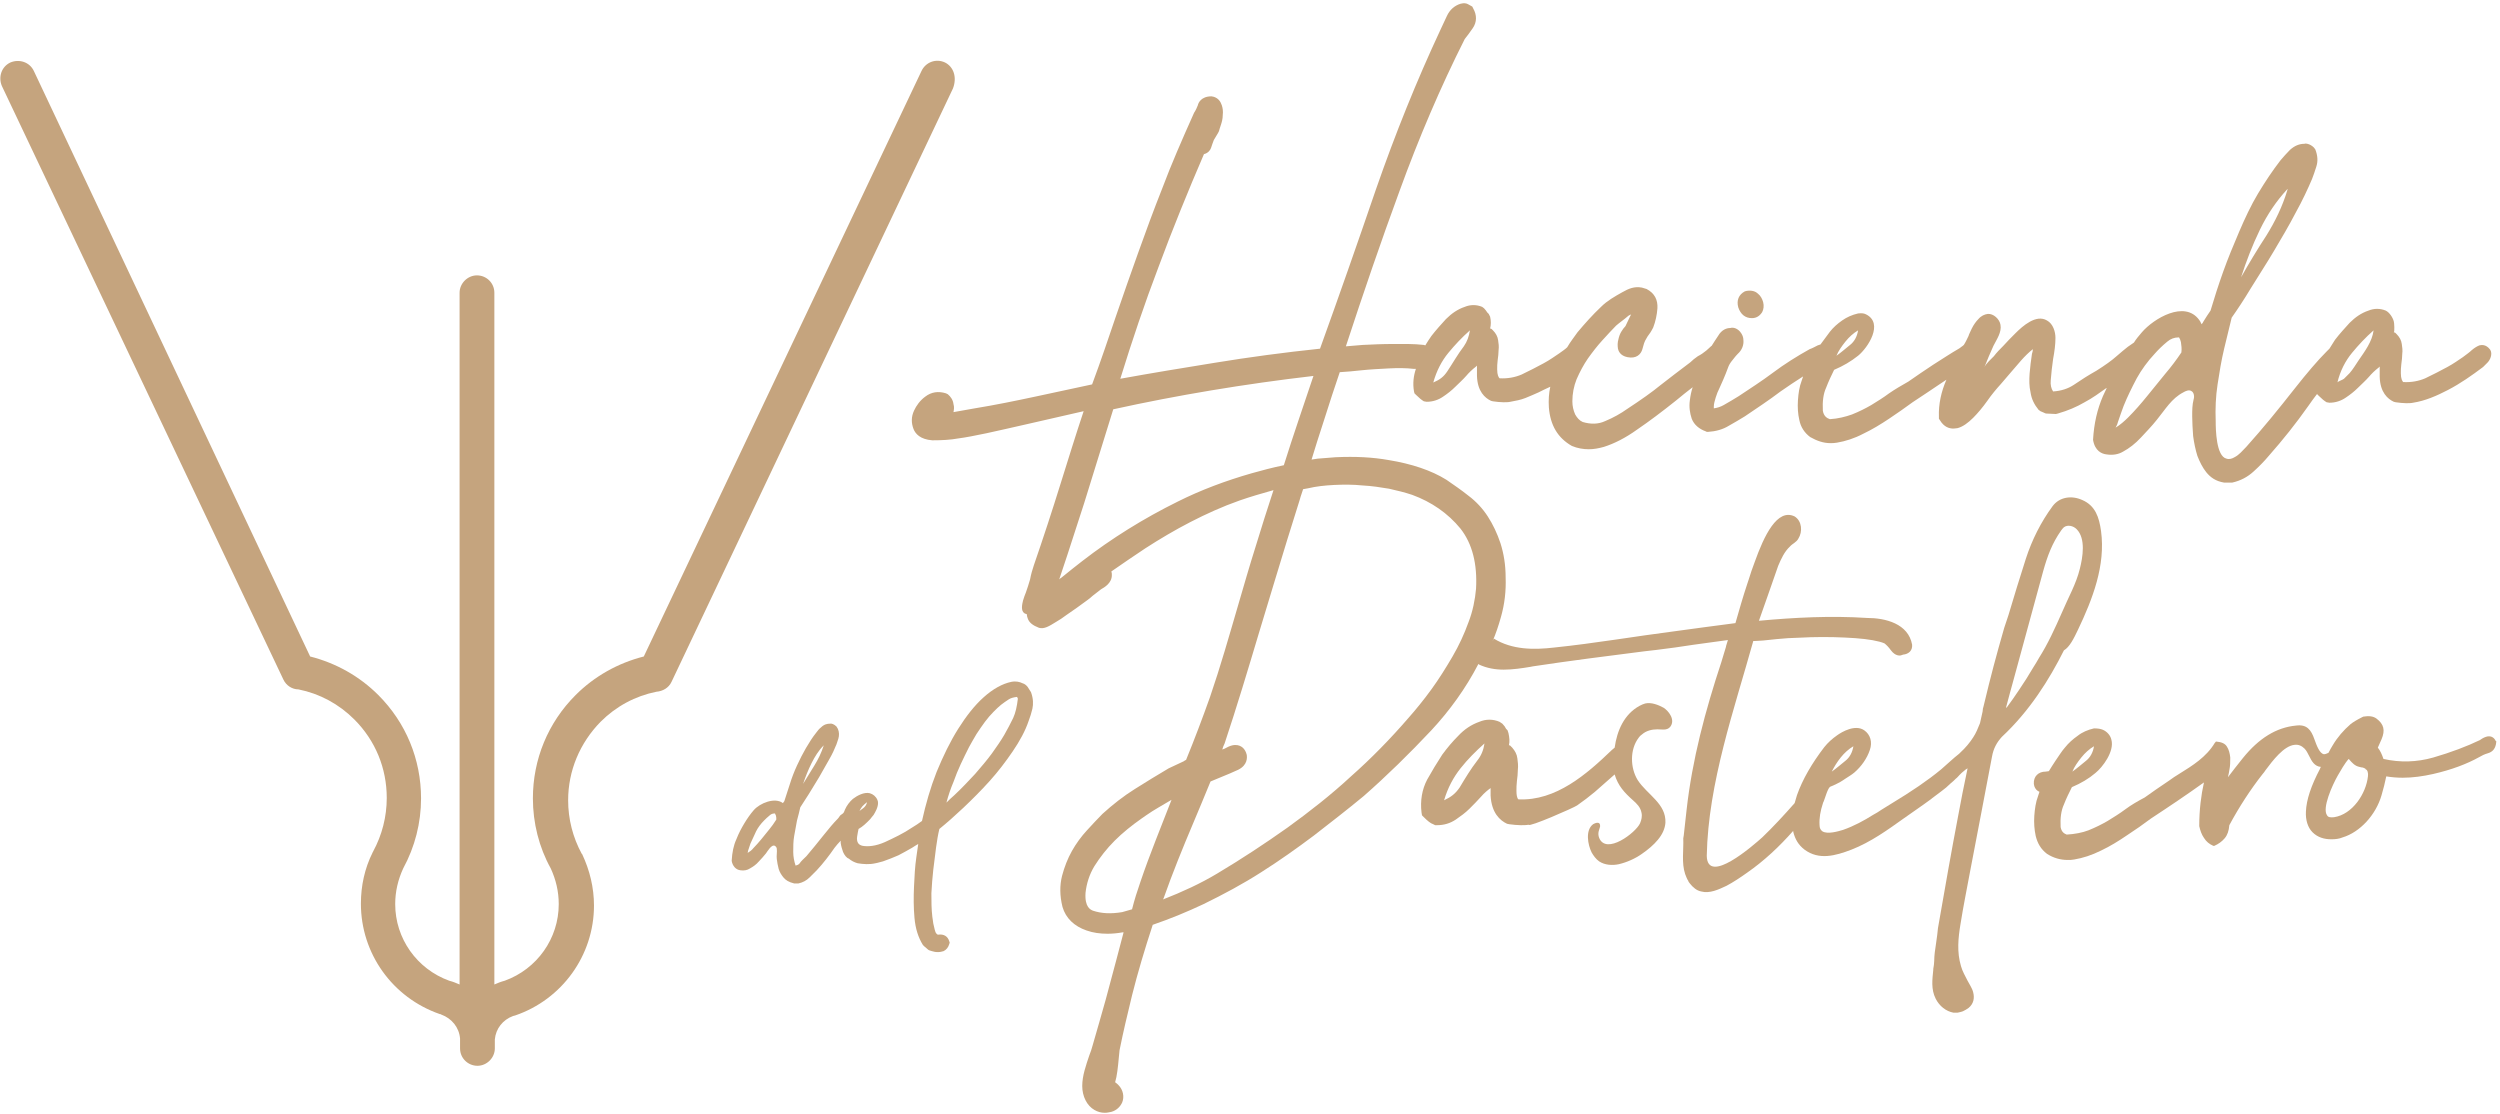 <?xml version="1.0" encoding="UTF-8"?> <svg xmlns="http://www.w3.org/2000/svg" width="532" height="237" viewBox="0 0 532 237" fill="none"><path d="M201.1 13.3C199.2 12.4 197 13.2 196.1 15.1L137 139.7C131.5 141.1 126.5 143.9 122.5 147.9C116.6 153.8 113.4 161.6 113.4 169.9C113.4 175.1 114.7 180.3 117.2 184.8C118.3 187.2 118.9 189.7 118.9 192.4C118.9 199.7 114.3 206.2 107.4 208.7C106.6 208.9 105.9 209.2 105.2 209.5V62.3C105.2 60.2 103.5 58.6 101.5 58.6C99.5 58.6 97.8 60.3 97.8 62.3V209.5C97.1 209.2 96.4 208.9 95.6 208.7C88.7 206.2 84.1 199.7 84.1 192.4C84.1 189.7 84.7 187.2 85.8 184.8C88.3 180.2 89.6 175.1 89.6 169.9C89.6 161.6 86.4 153.8 80.5 147.9C76.5 143.9 71.5 141.1 66 139.7L7.2 15.1C6.3 13.2 4.1 12.5 2.2 13.3C0.3 14.2 -0.4 16.4 0.4 18.3L60.3 144.6C60.9 145.9 62.2 146.7 63.5 146.7C68 147.6 72.1 149.8 75.4 153.1C79.9 157.6 82.3 163.5 82.3 169.8C82.3 173.8 81.3 177.7 79.4 181.2C79.4 181.3 79.3 181.3 79.3 181.4C77.6 184.8 76.8 188.5 76.8 192.3C76.8 202.9 83.5 212.3 93.6 215.8C93.7 215.8 93.8 215.8 93.9 215.9C96.1 216.7 97.7 218.6 97.9 221C97.9 221.2 97.9 221.4 97.9 221.6C97.9 221.8 97.9 222 97.9 222.3C97.9 222.4 97.9 222.4 97.9 222.5V223.1C97.9 225.2 99.6 226.8 101.6 226.8C103.6 226.8 105.3 225.1 105.3 223.1V222.4C105.3 222.2 105.3 222 105.3 221.8C105.3 221.6 105.3 221.5 105.3 221.3V221.2C105.5 218.9 107 217 109.2 216.2C109.3 216.2 109.5 216.1 109.6 216.1C119.6 212.7 126.4 203.3 126.4 192.7C126.4 188.9 125.5 185.2 123.9 181.8C123.9 181.7 123.8 181.7 123.8 181.7C121.9 178.2 120.9 174.3 120.9 170.3C120.9 164 123.4 158.1 127.8 153.6C131.1 150.3 135.2 148.1 139.7 147.2C141 147.1 142.3 146.4 142.9 145.1L202.8 18.8C203.7 16.4 202.9 14.2 201.1 13.3Z" fill="#c5a47e"></path><path d="M218.7 146.2C218.4 145.8 218 145.5 217.6 145.4C217 145.1 216.2 144.9 215.2 145.1C213.3 145.5 211.3 146.6 209.3 148.4C207.4 150.1 205.6 152.4 203.9 155.1C202.2 157.8 200.7 160.9 199.3 164.3C198 167.6 197 171.1 196.2 174.7C195.5 175.2 194.8 175.7 194.1 176.1C193.2 176.7 192.2 177.3 191.2 177.8C190.2 178.3 189.2 178.8 188.3 179.2C187.4 179.6 186.4 179.9 185.6 180C184.9 180.1 184.2 180.1 183.6 180C183.1 179.9 182.8 179.7 182.6 179.4C182.4 179.1 182.3 178.6 182.4 178C182.5 177.4 182.6 176.8 182.7 176.4C183.6 175.9 184.3 175.2 185 174.5C185.1 174.4 185.3 174.2 185.5 173.9C185.8 173.6 186 173.3 186.2 172.9C186.6 172.2 187.1 171 186.7 170.2C186.4 169.5 185.8 169 185.1 168.8C183.9 168.5 182.4 169.3 181.5 170C180.8 170.6 180.2 171.4 179.8 172.3C179.6 172.8 179.6 173 179.1 173.3C178.7 173.5 178.6 173.9 178.3 174.2C177.4 175.1 176.4 176.3 175.2 177.8C174 179.3 172.8 180.8 171.6 182.2C171.1 182.7 170.5 183.2 170.1 183.8C169.9 184 169.7 184.1 169.3 184.2C169 183.3 168.8 182.3 168.8 181.3C168.8 180.2 168.8 179 169 177.9C169.2 176.7 169.4 175.6 169.6 174.6C169.9 173.6 170.1 172.6 170.3 171.8C170.8 171 171.4 170.1 172.1 169C172.8 167.8 173.6 166.6 174.3 165.4C175 164.2 175.7 162.9 176.4 161.7C177.1 160.5 177.6 159.4 178 158.4C178.1 158 178.3 157.6 178.4 157.2C178.6 156.5 178.6 155.8 178.3 155.1L178 154.6C177.5 154.1 176.9 153.9 176.6 154C176.1 154 175.4 154.1 174.7 154.8C174.3 155.1 174 155.5 173.7 155.9C172.9 156.9 172.2 158 171.5 159.2C170.8 160.4 170.2 161.6 169.6 162.9C169 164.2 168.5 165.5 168.1 166.8C167.7 168 167.3 169.2 166.9 170.5C166.8 170.6 166.7 170.8 166.6 170.9C164.9 169.6 161.7 170.9 160.4 172.4C159.7 173.2 159 174.2 158.4 175.2C157.8 176.2 157.2 177.3 156.7 178.6C156.1 179.9 155.8 181.4 155.7 183.2C155.9 184.3 156.6 185.1 157.6 185.2C158.3 185.3 159 185.2 159.6 184.8C160.3 184.4 160.9 184 161.5 183.3C162 182.8 162.5 182.2 163 181.6C163.3 181.2 164.2 179.6 164.9 180C165.1 180.1 165.3 180.4 165.3 180.6C165.4 181.3 165.2 182.1 165.3 182.8C165.4 183.5 165.5 184.2 165.7 184.9C165.9 185.6 166.3 186.2 166.7 186.7C167.2 187.3 167.8 187.7 169 188H169.9C170.8 187.8 171.6 187.4 172.3 186.7C172.8 186.2 173.3 185.7 173.8 185.2C175.2 183.7 176.5 182 177.6 180.4C178 179.9 178.4 179.4 178.9 178.9C178.9 179.1 178.9 179.2 178.9 179.4C179 180.1 179.2 180.7 179.4 181.3C179.7 182 180.2 182.6 180.6 182.7C181.2 183.2 181.8 183.5 182.5 183.7C183.7 183.9 185 184 186.3 183.7C186.9 183.6 187.4 183.4 187.9 183.3C189 182.9 190.1 182.5 191.2 182C192.2 181.5 193.2 180.9 194.1 180.4C194.6 180.1 195 179.8 195.4 179.6C195.3 180.5 195.1 181.5 195 182.4C194.7 184.4 194.6 186.5 194.5 188.7C194.4 190.9 194.4 193.1 194.6 195.3C194.8 197.6 195.4 199.5 196.4 201.1L196.7 201.4C196.8 201.5 197 201.6 197.4 202C197.6 202.2 197.9 202.3 198.3 202.4C198.7 202.5 199 202.6 199.4 202.6C199.5 202.6 199.6 202.6 199.7 202.6C200.1 202.6 200.4 202.5 200.8 202.4C201.4 202.1 201.8 201.6 202 200.9L202.1 200.6L202 200.3C201.7 199.3 200.9 198.7 199.6 198.9C199.5 198.9 199.4 198.8 199.3 198.7C199.1 198.5 199 198.2 198.9 197.8C198.8 197.4 198.7 196.9 198.6 196.5C198.5 196 198.5 195.5 198.4 195.1C198.2 193.4 198.2 191.8 198.2 190.1C198.3 188.4 198.4 186.8 198.6 185.1C198.8 183.5 199 181.9 199.2 180.3C199.4 178.9 199.6 177.6 199.9 176.4C201.5 175.1 203.2 173.6 205 171.9C206.9 170.1 208.8 168.2 210.6 166.2C212.4 164.2 214 162.1 215.5 159.9C217 157.7 218.2 155.5 218.9 153.4C219.2 152.6 219.5 151.7 219.7 150.8C219.9 149.8 219.9 148.7 219.4 147.3C219.1 146.8 218.9 146.5 218.7 146.2ZM183.5 171.6C183.8 171.3 184.1 171 184.5 170.7C184.4 171.2 184.2 171.5 183.9 171.8C183.6 172.1 183.2 172.3 182.9 172.6C183 172.3 183.2 172 183.5 171.6ZM172.7 162.4C173.4 161 174.2 159.7 175.3 158.6C174.8 160.2 174.1 161.6 173.3 162.9C172.5 164.2 171.7 165.5 170.9 166.8C171.4 165.3 172 163.8 172.7 162.4ZM163.7 176.5L162 178.6C161.4 179.3 160.9 179.9 160.3 180.5C160 180.9 159.6 181.2 159.1 181.5C159.1 181.3 159.2 181.2 159.2 181C159.4 180.5 159.5 180 159.7 179.5C160.1 178.6 160.5 177.8 160.9 176.9C161.3 176.1 161.9 175.3 162.6 174.6C162.9 174.3 163.3 173.9 163.8 173.5C164.1 173.2 164.5 173.1 164.9 173.1C165 173.2 165 173.4 165.1 173.5C165.2 173.8 165.2 174.1 165.2 174.4C164.7 175.2 164.2 175.9 163.7 176.5ZM215.6 152.8C215 154 214.4 155.2 213.7 156.4C213 157.6 212.1 158.9 211.1 160.3C210 161.8 208.8 163.2 207.5 164.7C206.1 166.2 204.7 167.7 203.1 169.2C202.5 169.7 201.9 170.3 201.4 170.8C201.8 169.3 202.3 167.8 202.9 166.4C203.8 163.8 205 161.4 206.2 159C206.7 158.1 207.2 157.2 207.8 156.2C208.4 155.3 209 154.4 209.6 153.6C210.2 152.8 210.8 152.1 211.4 151.5C212 150.9 212.5 150.4 213 150C213.5 149.6 214.1 149.2 214.7 148.8C215.2 148.5 215.7 148.4 216.4 148.3C216.5 148.4 216.6 148.6 216.6 148.7C216.4 150.4 216.1 151.7 215.6 152.8Z" fill="#c5a47e"></path><path d="M372.8 67.7C373.8 67.7 374.5 67.2 375 66.4C375.3 65.8 375.4 65.1 375.2 64.3C375 63.6 374.7 63 374.1 62.5C373.7 62.1 372.9 61.7 371.7 61.9L371.3 62C370 62.7 369.5 63.9 369.9 65.4C370.4 66.9 371.4 67.7 372.8 67.7Z" fill="#c5a47e"></path><path d="M354 150.6C352.9 150 351.4 149.4 350.1 149.7C349.7 149.8 349.3 150 348.9 150.2C345.6 152 344.1 155.5 343.6 159.1C343.4 159.3 343.2 159.4 343 159.6C337.7 164.7 331.1 170.5 323.1 170.1C322.8 169.8 322.7 169.1 322.7 168.3C322.7 167.7 322.7 167 322.8 166.2C322.9 165.4 323 164.6 323 163.8C323.1 163 323 162.1 322.9 161.4C322.8 160.5 322.4 159.8 321.8 159.1C321.7 159 321.7 159 321.6 158.9L321.3 158.6H321.1C321.3 157.8 321.2 156.9 321 156L320.8 155.4L320.5 155.1C320.3 154.7 320.1 154.4 319.7 154L319.1 153.6C317.7 153 316.2 153 314.8 153.6C313.1 154.2 311.6 155.2 310.3 156.6C309.1 157.8 308 159.1 306.9 160.6C305.8 162.3 304.7 164.1 303.7 165.9C302.6 168 302.2 170.4 302.5 172.9L302.6 173.5L303 173.9C303.8 174.7 304.4 175.2 305 175.4L305.4 175.6H305.8C307.3 175.6 308.6 175.2 309.8 174.4C310.8 173.7 311.8 173 312.7 172.1C313.6 171.2 314.4 170.4 315.2 169.5C315.8 168.8 316.5 168.2 317.2 167.7C317.2 168.2 317.2 168.8 317.2 169.3C317.4 173 319.2 174.6 320.7 175.3L321.2 175.4C322 175.5 322.9 175.6 323.6 175.6C324.2 175.6 324.8 175.6 325.3 175.5C325.3 176.1 334.9 171.9 335.6 171.4C336.9 170.5 338.2 169.5 339.4 168.5C340.8 167.3 342.2 166 343.6 164.8C344.3 167.2 345.7 168.7 347.5 170.3C348.3 171 349.1 171.8 349.3 172.9C349.5 173.7 349.3 174.5 349 175.2C348.1 177.2 341.8 182 340.3 178.3C340.1 177.8 340.1 177.3 340.2 176.9C340.3 176.6 340.4 176.3 340.5 175.9C340.6 174.8 339.7 175 339 175.4C337.3 176.7 337.9 179.8 338.7 181.4C339.1 182.1 339.6 182.8 340.3 183.3C341.5 184.1 343.1 184.2 344.5 183.9C346.2 183.5 348 182.7 349.4 181.7C350.7 180.8 351.9 179.8 352.8 178.7C353.8 177.5 354.3 176.3 354.4 175.1C354.6 171 350.5 169.1 348.5 166C346.9 163.4 346.8 159.5 348.7 157C348.9 156.7 349.1 156.5 349.4 156.3C350.3 155.5 351.5 155.2 352.7 155.2C353.6 155.2 354.7 155.5 355.4 154.7C356.6 153.2 355.1 151.3 354 150.6ZM314.4 161.8C313 163.6 311.8 165.6 310.6 167.6C309.7 168.9 308.8 169.6 307.3 170.3C308.1 167.6 309.3 165.4 310.8 163.5C312.3 161.6 314 159.9 315.9 158.2C315.7 159.6 315.2 160.8 314.4 161.8Z" fill="#c5a47e"></path><path d="M531.1 157.7C530.7 156.8 529.9 156.5 529 156.8C528.4 157 528 157.3 527.7 157.5C525 158.8 521.6 160.1 517.8 161.2C514.3 162.2 510.7 162.3 507.2 161.5C506.9 160.6 506.5 159.7 506 159.1L506.8 157.3C507.6 155.4 507.3 154.1 505.7 152.9C505 152.4 504.1 152.3 502.9 152.5L502.7 152.6C501.5 153.2 500.7 153.7 500.2 154.1C498.7 155.4 497.4 156.9 496.4 158.6C496.1 159.1 495.8 159.6 495.5 160.2C495.1 160.4 494.8 160.5 494.5 160.5C493.6 160.3 493 158.7 492.5 157.3C491.8 155.3 490.9 154.1 488.6 154.4C484.4 154.8 480.7 157.1 477.3 161.3C476.1 162.8 475 164.2 474.1 165.4C474.2 165.1 474.2 164.8 474.3 164.5L474.4 163.9C474.6 163 474.6 162.1 474.6 161.2C474.5 160.3 474.3 159.5 473.9 158.9C473.5 158.2 472.7 157.9 471.6 157.8C471.6 157.8 471.5 157.8 471.4 158L471.3 158.1C469.5 161.1 466.6 162.9 463.7 164.7C463 165.1 462.3 165.6 461.6 166.1C459.5 167.5 457.8 168.7 456.4 169.7C454.9 170.5 453.5 171.3 452.3 172.2C451.1 173.1 449.8 173.9 448.5 174.7C447.3 175.4 445.9 176.1 444.4 176.7C443.1 177.2 441.5 177.5 439.8 177.6C439.3 177.4 438.7 177.1 438.5 176C438.4 174.1 438.6 172.5 439.2 171.2C439.7 169.9 440.3 168.7 440.9 167.5C442.8 166.7 444.5 165.7 445.9 164.5C447.4 163.3 450 159.9 449.3 157.4C449.1 156.5 448.4 155.7 447.5 155.3C447 155.1 446.5 155 445.6 155C444.3 155.3 443.1 155.8 442.1 156.6C441.1 157.3 440.2 158.1 439.4 159.1C438.7 159.9 438.1 160.9 437.4 161.9C436.9 162.7 436.4 163.4 436 164.1C435.8 164.1 435.6 164.2 435.3 164.2C433.8 164.2 432.7 165.2 432.8 166.8L432.9 167.3C433.1 167.9 433.5 168.3 434 168.5C433.9 168.8 433.8 169.1 433.7 169.4C433.2 170.7 433 172.2 432.9 173.6C432.8 175.1 432.9 176.5 433.2 177.9C433.6 179.5 434.3 180.7 435.6 181.7C437 182.6 438.5 183 440 183C440.5 183 440.9 183 441.4 182.9C443.2 182.6 445.1 182 447.1 181C449 180.1 450.8 179 452.7 177.7C454.4 176.6 456.1 175.4 457.7 174.2C459.7 172.9 461.6 171.6 463.4 170.4C465.3 169.1 467.2 167.8 469 166.5C468.4 169.2 468 172.3 468 175.8C468.2 176.7 468.5 177.6 469 178.3C469.5 179.1 470.1 179.6 471 180H471.1H471.2C472.1 179.6 472.8 179.1 473.4 178.4C474 177.7 474.3 176.8 474.4 175.6C476.5 171.7 478.9 168 481.5 164.7C481.7 164.5 481.9 164.2 482.1 163.9C483.6 161.9 486 158.7 488.3 158.5C489.1 158.4 489.8 158.7 490.4 159.3C490.8 159.7 491.1 160.3 491.4 160.9C491.9 161.9 492.5 163.1 493.9 163.2C493.8 163.3 493.7 163.5 493.7 163.6C491.8 167.2 490.8 170.2 490.7 172.7C490.6 174.5 491.1 176.1 492.1 177.1C493.2 178.2 494.6 178.6 496.1 178.6C497 178.6 497.8 178.5 498.5 178.2C502.2 177.1 505.6 173.4 506.8 169.2C507.2 167.9 507.5 166.6 507.8 165.2H507.7C508.9 165.4 510.1 165.5 511.3 165.5C513.4 165.5 515.6 165.2 517.8 164.7C521.7 163.8 524.9 162.6 527.6 161.1C528.1 160.8 528.7 160.5 529.4 160.3C530.5 160 531.1 159.2 531.2 157.9V157.7H531.1ZM442.9 161.2C443.7 160.2 444.6 159.4 445.6 158.8C445.4 160.1 444.8 161.2 443.9 161.9C442.9 162.7 442 163.5 441 164.2C441.4 163.2 442.1 162.2 442.9 161.2ZM503.9 165.2C503.5 168.9 500.6 173.3 496.7 173.9C495.9 174 495.4 173.9 495.2 173.5C494.1 172 496.3 167.1 497.5 165C498.1 164 498.9 162.5 499.8 161.5L499.9 161.6C500.5 162.3 501.1 163 502.1 163.2C502.2 163.2 502.4 163.3 502.5 163.3C502.8 163.3 503 163.4 503.2 163.5C503.3 163.5 503.4 163.6 503.4 163.7C503.8 163.8 504 164.5 503.9 165.2Z" fill="#c5a47e"></path><path d="M442.2 134C445.3 127.5 448.1 120.3 447.1 113C446.7 110.1 445.9 107.6 443.1 106.4C440.9 105.4 438.3 105.7 436.8 107.7C434.3 111.1 432.4 114.9 431.1 118.9C429.8 122.9 428.6 126.9 427.4 130.9C427.1 131.8 426.8 132.7 426.5 133.6C424.7 139.9 423.7 143.6 422.1 150.3C422 150.6 421.9 151 421.9 151.4C421.8 152 421.6 152.6 421.5 153.2C421.4 153.5 421.4 153.8 421.3 154C420.9 155 420.5 156 419.9 156.9C419.2 158 418.3 159.1 417.1 160.2C417 160.3 416.9 160.4 416.9 160.4C415.6 161.4 414.4 162.6 413.1 163.7C410.2 166.1 406.8 168.4 402.5 171C401.8 171.4 401.1 171.9 400.4 172.3C399.8 172.7 399.2 173.1 398.6 173.4C396.7 174.6 394.5 175.8 392.2 176.6C391.2 176.9 388.9 177.6 387.8 176.9C387.4 176.6 387.2 176.2 387.2 175.6C387.1 174.1 387.4 172.5 387.9 171C387.9 170.9 388 170.7 388.1 170.5C388.4 169.7 389 167.6 389.5 167.4C390.1 167.2 391.7 166.4 392.1 166.1C392.3 166 392.5 165.8 392.7 165.7C393.3 165.3 394 164.9 394.6 164.4C396.1 163.1 397.3 161.4 397.9 159.6C398.5 157.9 398 156.3 396.7 155.4C394.8 154.1 392 155.7 390.9 156.5C389.9 157.2 389 158 388.2 159C385.6 162.4 383.6 165.8 382.4 169.2C382.2 169.8 382.1 170.3 381.9 170.9C379.7 173.4 377.3 176 375 178.2C373.1 179.9 363.3 188.5 363.2 182.1C363.5 166.6 369.1 150.8 373.1 136.4C373.2 136.4 373.4 136.4 373.5 136.4C374 136.4 374.9 136.3 375.2 136.3C376.2 136.2 377.2 136.1 378.1 136C378.9 135.9 379.7 135.9 380.5 135.8C382.2 135.7 383.8 135.7 385.3 135.6C388.7 135.5 391.9 135.6 394.8 135.8C397.6 136 399.8 136.4 401 136.9C401.4 137.2 401.9 137.7 402.4 138.4C403.3 139.6 404.3 139.6 404.7 139.4C404.8 139.4 404.9 139.3 405 139.3C406.1 139.2 407 138.5 406.9 137.2C406.1 132.7 401.2 131.5 397.3 131.5C389.6 131 381.9 131.4 374.3 132.1C374.5 131.6 378.4 120.4 378.4 120.4C379 119 379.7 117.4 380.9 116.3C381.4 115.7 382.3 115.4 382.7 114.6C383.6 113.2 383.5 110.9 381.9 109.9C378.2 108.1 375.4 114 373.4 119.6C372.9 120.9 372.5 122.1 372.1 123.4C372 123.7 371.9 124 371.8 124.3C370.9 127 370.1 129.8 369.3 132.6C368.3 132.7 356.6 134.3 356.6 134.3C348 135.4 339.4 136.9 330.7 137.8C326.4 138.3 321.8 138.3 317.9 135.9L317.8 136.1L317.6 136.5C318.3 134.9 318.9 133.1 319.4 131.3C320.2 128.5 320.5 125.7 320.4 122.9C320.4 120.2 320 117.8 319.3 115.6C318.6 113.5 317.7 111.6 316.6 109.9C315.5 108.2 314.1 106.7 312.5 105.5C311 104.3 309.4 103.2 307.8 102.1C304.6 100.1 300.4 98.7 295.5 97.9C292.1 97.3 288.5 97.1 284.2 97.3C282.9 97.4 281.7 97.5 280.4 97.6C280 97.7 279.5 97.7 279.1 97.8C279.9 95.2 280.7 92.6 281.5 90.2C282.9 85.8 284.1 82.1 285.1 79.2C286.5 79.1 288.1 79 289.7 78.8C291.6 78.6 293.6 78.5 295.5 78.4C297.4 78.3 299.2 78.3 300.9 78.5C301 78.5 301.2 78.5 301.3 78.5C300.8 80 300.6 81.6 300.9 83.3L301 83.7L301.3 84C302 84.7 302.5 85.1 303 85.4L303.6 85.5C304.9 85.5 306.1 85.1 307.1 84.4C308 83.8 308.9 83.1 309.7 82.3C310.5 81.5 311.3 80.8 312 80C312.6 79.3 313.2 78.7 314.1 78L314.3 77.8C314.3 78.5 314.3 79.2 314.3 80C314.4 83.3 316 84.7 317.3 85.3L317.7 85.4C318.5 85.5 319.2 85.6 319.9 85.6C320.4 85.6 321 85.6 321.4 85.5C322.5 85.3 323.6 85.1 324.6 84.7C325.6 84.3 326.5 83.9 327.4 83.5C328.2 83.1 329 82.7 329.9 82.3C329.6 83.7 329.5 85.1 329.6 86.7C329.9 90.5 331.5 93.2 334.5 94.9C335.7 95.4 336.9 95.6 338.1 95.6C339.2 95.6 340.2 95.4 341.3 95.1C343.5 94.4 345.9 93.2 348.4 91.4C350.9 89.7 353.7 87.6 356.7 85.2C357.8 84.3 359 83.3 360.2 82.4C359.9 83.3 359.7 84.3 359.6 85.2C359.4 86.6 359.6 87.9 360 89.1C360.5 90.4 361.6 91.3 363 91.8L363.2 91.9H363.5C365.1 91.8 366.6 91.4 367.9 90.6C369.1 89.9 370.2 89.3 371.3 88.6C373.8 86.9 376.4 85.2 378.9 83.3C380.5 82.2 382.1 81.1 383.7 80.1C383.6 80.4 383.5 80.7 383.4 81C382.9 82.3 382.7 83.7 382.6 85.2C382.5 86.7 382.6 88.1 382.9 89.4C383.2 90.9 384 92.1 385.2 93C386.6 93.8 388 94.3 389.5 94.3C389.9 94.3 390.4 94.3 390.9 94.2C392.7 93.9 394.6 93.3 396.5 92.3C398.4 91.4 400.2 90.3 402 89.1C403.8 87.9 405.5 86.7 407 85.6C409 84.3 410.9 83 412.7 81.8C413.2 81.5 413.7 81.1 414.2 80.8C413.1 83.3 412.5 86 412.6 88.7V89.1L412.8 89.4C413.7 90.9 414.8 91.2 415.7 91.2C416.1 91.2 416.4 91.1 416.6 91.1C417.7 90.8 418.8 90 419.9 88.9C420.9 87.9 421.9 86.7 422.9 85.3C423.8 84 424.8 82.8 425.8 81.7C427.2 80.1 428.6 78.4 430.1 76.7C430.9 75.8 431.7 75 432.6 74.3C432.6 74.6 432.5 75 432.4 75.3C432.2 76.7 432 78.1 431.9 79.5C431.8 80.9 431.8 82.2 432.1 83.5C432.3 84.9 432.9 86.1 433.8 87.2L434.2 87.5C434.4 87.6 434.7 87.7 434.9 87.8C435.1 87.9 435.3 88 435.4 88L437.5 88.1L437.9 88C440 87.4 441.9 86.6 443.6 85.6C445.3 84.7 446.8 83.6 448.2 82.6C448.2 82.6 448.2 82.6 448.3 82.6C448 83.2 447.8 83.7 447.5 84.3C446.3 87.1 445.6 90.1 445.4 93.6C445.8 96 447.3 96.6 448.3 96.7C449.6 96.9 450.8 96.7 451.8 96.1C453.1 95.4 454.4 94.4 455.6 93.1C456.7 91.9 457.9 90.7 459 89.3C460.8 87.1 462.1 84.8 464.6 83.5C465.1 83.2 465.8 82.9 466.3 83.2C466.9 83.5 467 84.4 466.8 85C466.5 86.2 466.5 87.3 466.5 88.6C466.5 89.9 466.6 91.3 466.7 92.8C466.9 94.3 467.2 95.7 467.6 97C468.1 98.3 468.7 99.5 469.5 100.5C470.4 101.6 471.5 102.4 473.3 102.7H475C476.8 102.3 478.3 101.5 479.6 100.3C480.7 99.3 481.8 98.2 482.8 97C485.8 93.6 488.6 90.1 491.2 86.4C491.8 85.5 492.5 84.6 493.1 83.8V83.9L493.4 84.2C494.1 84.9 494.6 85.3 495.1 85.6L495.7 85.7C497 85.7 498.2 85.3 499.2 84.6C500.1 84 501 83.3 501.8 82.5C502.6 81.7 503.4 81 504.1 80.2C504.7 79.5 505.3 78.9 506.2 78.2L506.4 78C506.4 78.7 506.4 79.4 506.4 80.2C506.5 83.5 508.1 84.9 509.4 85.5L509.8 85.6C510.6 85.7 511.3 85.8 512 85.8C512.5 85.8 513.1 85.8 513.5 85.7C516.1 85.3 518.6 84.2 520.9 83C523.6 81.6 526 79.9 528.4 78.1C528.7 77.8 528.9 77.6 529.2 77.3C529.9 76.7 530.5 75.3 529.9 74.4C529 73.2 528 73.4 527.6 73.5C527.1 73.7 526.6 74 526 74.5C525.6 74.9 524.9 75.4 524.1 76C523.2 76.6 522.1 77.4 520.8 78.1C519.3 78.9 517.8 79.7 516.1 80.5C514.7 81.1 513.1 81.4 511.4 81.3C511.2 81.1 510.9 80.6 510.9 79.4C510.9 78.8 510.9 78.2 511 77.5C511.1 76.7 511.2 76 511.2 75.3C511.3 74.6 511.2 73.8 511.1 73.2C511 72.4 510.6 71.7 510 71.1L509.7 70.8L509.4 70.7C509.6 70.7 509.5 68.6 509.4 68.4C509.2 67.6 508.5 66.5 507.7 66.1C506.5 65.6 505.2 65.6 504 66.1C502.5 66.6 501.2 67.5 500 68.7C499 69.8 497.9 71 496.9 72.3C496.5 72.9 496.1 73.6 495.7 74.2C495.4 74.5 495.1 74.8 495.1 74.8C493.2 76.7 490.9 79.4 488.3 82.7C485 86.9 481.6 91.1 478 95.1C477.2 95.9 476.5 96.8 475.5 97.3C475 97.6 474.4 97.8 473.8 97.6C471.6 97.1 471.5 91.4 471.5 89.6C471.4 87 471.5 84.4 471.9 81.8C472.3 79.2 472.7 76.7 473.3 74.2C473.9 71.8 474.4 69.6 474.9 67.6C476.1 65.9 477.5 63.8 479 61.3C480.6 58.7 482.3 56.1 483.9 53.4C485.5 50.7 487.1 48 488.5 45.3C490 42.6 491.1 40.2 492 38.1C492.3 37.3 492.6 36.5 492.9 35.5C493.3 34.3 493.2 33.1 492.7 31.8L492.4 31.4C491.5 30.5 490.5 30.5 490.4 30.6C489.3 30.6 488.3 31 487.3 31.9C486.6 32.6 485.9 33.4 485.3 34.1C483.6 36.3 482 38.7 480.5 41.2C479 43.7 477.7 46.5 476.5 49.3C475.3 52.1 474.1 55 473.1 57.8C472.1 60.6 471.2 63.4 470.4 66.1C469.9 66.8 469.4 67.6 468.9 68.4C468.8 68.6 468.7 68.8 468.5 69C468.4 68.8 468.3 68.6 468.2 68.4L468 68.1C464.9 63.8 458.3 67.8 455.8 70.7C455.2 71.4 454.6 72.1 454.1 72.9C453.8 73.1 453.4 73.4 452.8 73.8C452.2 74.3 451.4 74.9 450.4 75.8C449.4 76.7 448 77.7 446.1 78.9C444.5 79.8 442.9 80.8 441.3 81.9C440.1 82.7 438.6 83.2 436.9 83.3C436.5 82.7 436.3 81.9 436.4 80.9C436.5 79.4 436.7 77.9 436.9 76.4C437.2 74.8 437.4 73.3 437.4 71.9C437.4 70.6 436.9 68.9 435.6 68.2C433.3 66.8 430.4 69.4 428.9 70.9C428 71.8 427.1 72.7 426.3 73.6C425.6 74.3 424.9 75 424.3 75.8C423.7 76.4 422.7 77.3 422.3 78.1C422.9 76.6 423.5 75.1 424.2 73.6C424.9 72.2 426 70.7 425.7 69.1C425.5 67.9 424.2 66.7 423 66.8C422.3 66.9 421.6 67.2 421 67.9C420.5 68.4 420 69.1 419.6 69.9C419.3 70.6 419 71.1 418.9 71.5C418.6 72.1 418.3 72.8 417.9 73.4C417.6 73.7 417.2 73.9 417 74.1C415.1 75.2 413.3 76.4 411.4 77.6C409.6 78.8 407.8 80 406.1 81.2C404.7 82 403.3 82.8 402 83.7C400.8 84.6 399.5 85.4 398.2 86.2C397 86.9 395.6 87.6 394.1 88.2C392.7 88.7 391.1 89.1 389.4 89.2C388.8 89 388.1 88.6 387.9 87.4C387.8 85.4 388 83.8 388.6 82.5C389.1 81.2 389.7 79.9 390.3 78.7C392.2 77.9 393.9 76.9 395.4 75.7C397.5 74 400.9 68.8 397.1 66.9C396.7 66.7 396.3 66.6 395.4 66.7C394.1 67 393 67.5 392 68.2C391 68.9 390.1 69.7 389.4 70.6C388.7 71.5 388.1 72.4 387.4 73.3C387.2 73.4 387 73.4 386.8 73.5C386.2 73.8 385.7 74.1 385.1 74.3C382.4 75.8 379.7 77.5 377.3 79.3C374.9 81.1 372.4 82.7 370 84.3C369 84.9 367.9 85.6 366.8 86.2C366.1 86.6 365.4 86.8 364.7 86.9C364.7 86.8 364.7 86.7 364.7 86.5C364.7 85.9 364.9 85.3 365.1 84.6C365.3 83.9 365.6 83.2 365.9 82.6C366.2 81.9 366.5 81.3 366.7 80.8C367.1 79.9 367.4 79.1 367.7 78.3C367.9 77.7 368.2 77.2 368.7 76.6C368.9 76.4 369.2 75.9 369.8 75.3C370.7 74.5 371.1 73.4 371 72.4C371 71.8 370.8 71.2 370.3 70.6C369.7 69.9 368.9 69.6 368.2 69.8C367.5 69.8 366.4 70.1 365.6 71.5C365.1 72.2 364.7 72.9 364.3 73.5C364.3 73.5 364.3 73.6 364.2 73.6C363.8 74 363.3 74.4 363.1 74.6C362.5 75.1 361.9 75.5 361.3 75.8C360.7 76.2 360.1 76.7 359.7 77.1C357.3 78.9 355.1 80.6 353.3 82C351.6 83.4 349.2 85.1 346.3 87C344.9 88 343.3 88.9 341.6 89.6C340.1 90.3 338.5 90.3 336.8 89.8C336.1 89.5 335.6 88.9 335.2 88.2C334.8 87.3 334.6 86.4 334.6 85.4C334.6 83.8 334.9 82.2 335.5 80.7C336.2 79.1 337 77.6 337.9 76.3C338.9 74.9 339.9 73.6 341 72.4C342.1 71.2 343.1 70.1 343.9 69.3C344.7 68.6 345.6 68 346.4 67.3C346.6 67.1 346.9 67 347.1 66.9C347 67 347 67.2 346.9 67.3C346.6 68 346.2 68.7 345.9 69.4C345.6 69.7 345.3 70.1 345 70.6C344.7 71.1 344.5 71.7 344.4 72.2C344.2 72.9 344.2 73.5 344.3 74.2C344.4 74.7 344.8 75.7 346.3 76C348.2 76.4 349.2 75.4 349.5 74.3C349.7 73.7 349.8 73.1 350 72.7C350.1 72.4 350.4 72 350.6 71.6C351 71.1 351.4 70.5 351.8 69.7C352.3 68.4 352.6 67 352.7 65.6C352.8 63.8 352.1 62.4 350.4 61.5C350.1 61.4 349.7 61.3 349.4 61.2C347.8 60.9 346.6 61.4 345.2 62.2C343.6 63.1 342 64 340.7 65.3C338.9 67 337.3 68.8 335.7 70.7C335 71.7 334.2 72.7 333.5 73.9C333.1 74.3 332.5 74.7 331.8 75.2C330.9 75.8 329.8 76.6 328.5 77.3C327 78.1 325.5 78.9 323.8 79.7C322.4 80.3 320.8 80.6 319.1 80.5C318.9 80.3 318.6 79.8 318.6 78.6C318.6 78 318.6 77.4 318.7 76.7C318.8 75.9 318.9 75.2 318.9 74.5C319 73.8 318.9 73 318.8 72.4C318.7 71.6 318.3 70.9 317.7 70.3L317.4 70L317.1 69.9C317.3 69.1 317.3 68.3 317.1 67.4L316.8 66.8L316.5 66.5C316.3 66.2 316.1 65.9 315.8 65.6L315.4 65.3C314.2 64.8 312.9 64.8 311.7 65.3C310.2 65.8 308.9 66.7 307.7 67.9C306.7 69 305.6 70.2 304.6 71.5C304.2 72.1 303.7 72.8 303.3 73.5C303.2 73.5 303.1 73.4 303 73.4C302 73.3 300.8 73.2 299.6 73.2H296.5C294.2 73.2 292.1 73.3 290 73.4C288.8 73.5 287.6 73.6 286.4 73.7C290.1 62.4 293.9 51.3 297.8 40.7C301.9 29.4 306.6 18.4 311.7 8.3C312.2 7.7 312.7 7 313.4 6C314.3 4.7 314.3 3.2 313.5 1.8L313.3 1.4L312.4 0.9C312.1 0.7 311.5 0.6 310.8 0.8C309.5 1.2 308.5 2.1 307.9 3.4C307.4 4.4 307 5.4 306.5 6.4C301.5 17.1 296.9 28.5 292.8 40.3C288.9 51.7 284.9 63.1 280.9 74.2C273.3 75 265.8 76 258.5 77.2C251.7 78.3 245 79.4 238.4 80.6C240.9 72.5 243.6 64.5 246.5 56.9C249.5 48.8 252.8 40.7 256.2 32.8C256.6 32.7 257.1 32.5 257.5 31.9L257.7 31.5C257.9 30.9 258.1 30.3 258.3 29.8C258.6 29.3 258.9 28.8 259.2 28.3L259.4 27.9C259.5 27.6 259.6 27.1 259.8 26.6C260 26 260.2 25.3 260.2 24.5C260.3 23.7 260.2 23 260 22.4C259.7 21.5 259.2 20.9 258.3 20.6L257.8 20.5C255.6 20.5 255 21.9 254.9 22.4C254.7 22.9 254.5 23.4 254.1 24C251.5 29.8 249.2 35.1 247.4 39.9C245.5 44.7 243.8 49.3 242.2 53.8C240.6 58.3 239 62.8 237.4 67.5C235.9 71.9 234.3 76.7 232.4 81.8L220.3 84.4C216.1 85.3 211.7 86.2 207.4 86.9L202.9 87.7C203 87.2 203.1 86.6 202.9 86C202.8 85.1 202.3 84.4 201.7 83.9L201.3 83.7C199.7 83.2 198.2 83.4 196.9 84.4C195.8 85.2 195 86.3 194.5 87.4C193.9 88.7 193.9 90 194.4 91.3C194.8 92.3 195.8 93.5 198.4 93.7C200.4 93.7 202.3 93.6 203.9 93.3C205.5 93.1 207.5 92.7 209.9 92.2C212.3 91.7 215.2 91 218.8 90.2C221.9 89.5 225.8 88.6 230.6 87.5C228.9 92.6 227.3 97.8 225.7 102.9C223.9 108.7 222 114.5 220 120.3C219.7 121.2 219.4 122.2 219.2 123.3C218.9 124.3 218.6 125.3 218.3 126.1C218.1 126.6 217.9 127.1 217.7 127.8C217.5 128.6 217.2 130 218 130.5C218.1 130.6 218.3 130.6 218.5 130.7C218.5 131 218.6 131.3 218.7 131.6C219 132.5 219.8 133.1 221.1 133.6C222.2 133.9 223.2 133.3 224.8 132.3C225.5 131.9 226.1 131.5 226.9 130.9C228.4 129.9 229.9 128.8 231.4 127.7C231.8 127.4 232.2 127.1 232.5 126.8C233 126.4 233.5 126 234.3 125.4C235 125 236.6 124.1 236.6 122.4C236.6 122.1 236.6 121.9 236.5 121.6C238.8 120 241.3 118.3 243.7 116.7C246.8 114.7 250 112.8 253.3 111.1C256.6 109.4 260.1 107.8 263.8 106.5C266.1 105.7 268.5 105 271 104.3C269.7 108.3 268.4 112.3 267.2 116.3C265.9 120.4 264.7 124.6 263.5 128.7C261.6 135.2 259.7 141.9 257.5 148.3C255.9 152.8 254.2 157.3 252.4 161.7C252.2 161.8 252 161.9 251.9 162L248.7 163.5C246.3 164.9 243.9 166.4 241.5 167.9C239.1 169.4 236.8 171.2 234.6 173.2C233.6 174.2 232.5 175.4 231.3 176.7C230.1 178 229 179.5 228.1 181.1C227.2 182.7 226.5 184.5 226 186.4C225.5 188.4 225.5 190.6 226.1 193C226.8 195.4 228.6 197.1 231.2 198C232.6 198.5 234.1 198.7 235.7 198.7C236.7 198.7 237.8 198.6 238.9 198.4H239.1C238.6 200.3 238.1 202.2 237.6 204.1C236.8 207 236.1 209.8 235.3 212.7C234.4 216 233.4 219.3 232.5 222.5C232.3 223.2 232.1 223.9 231.8 224.6C231.1 226.7 230.3 228.9 230.3 231.1C230.3 233.3 231.3 235.3 232.9 236.2C233.6 236.6 234.3 236.8 235.1 236.8C235.6 236.8 236 236.7 236.5 236.6C237.6 236.3 238.4 235.5 238.8 234.6C239.3 233.4 239 231.9 238 230.9C237.8 230.7 237.6 230.5 237.3 230.3C237.7 229 237.9 227.1 238.1 224.9C238.2 224.2 238.2 223.5 238.3 223.2C239 219.7 239.9 215.9 240.9 211.8C242.1 207 243.6 202 245.3 196.8C249.1 195.5 252.7 194 256.1 192.4C260.4 190.3 264.5 188.1 268.4 185.6C272.2 183.2 276 180.5 279.6 177.8C283.2 175 286.7 172.3 290.2 169.4C295.1 165.1 299.9 160.4 304.6 155.4C308.5 151.2 311.9 146.5 314.6 141.3C314.6 141.3 314.7 141.3 314.7 141.4C316.4 142.2 318.2 142.5 320 142.5C321.9 142.5 323.9 142.2 325.7 141.9L326.2 141.8C334.1 140.6 342.1 139.6 349.9 138.6L352.5 138.3C355.1 138 357.8 137.6 360.4 137.2C362.8 136.9 365.3 136.5 367.7 136.2C367.6 136.6 367.4 137.1 367.3 137.5V137.6C367 138.7 366.6 139.8 366.3 140.9C362.9 151.2 360.1 161.6 358.9 172.4C358.7 174.2 358.5 176 358.3 177.8C358.3 178 358.2 178.2 358.2 178.4C358.3 180.9 357.8 183.6 358.6 186C358.8 186.5 359 187.1 359.3 187.5C359.3 187.5 359.3 187.5 359.3 187.6C359.4 187.7 359.5 187.9 359.6 188C359.9 188.4 360.3 188.8 360.7 189.1C361.1 189.4 361.5 189.6 362 189.7C363.8 190.2 365.7 189.3 367.4 188.5C368.9 187.7 370.4 186.7 371.8 185.7C375.4 183.2 378.7 180.1 381.6 176.8C381.6 176.9 381.6 176.9 381.6 177C382 178.6 382.7 179.8 384 180.8C387.1 183.1 390.6 182.1 394 180.8C398.1 179.2 401.7 176.6 405.2 174.1C406.2 173.4 407.2 172.7 408.2 172C409.1 171.4 410 170.7 411 170L411.1 169.9C411.8 169.4 412.4 168.9 413.1 168.4C413.8 167.9 414.5 167.3 415.1 166.7C415.5 166.4 415.9 166 416.2 165.7C416.5 165.5 416.7 165.2 417 164.9C417.3 164.6 417.6 164.3 418 164C418.2 163.8 418.5 163.6 418.7 163.5C418 166.7 417.2 170.9 416.7 173.6C415.3 180.9 413.9 188.9 412.4 197.5C412.3 198.4 412.2 199.5 412 200.7C411.8 202 411.6 203.3 411.6 204.5C411.6 205 411.5 205.6 411.4 206.2V206.4C411.2 208.4 410.9 210.5 411.9 212.5C412.7 214.1 414.1 215.2 415.7 215.5C415.9 215.5 416.1 215.5 416.3 215.5C416.5 215.5 416.7 215.5 417 215.4C417.1 215.4 417.3 215.3 417.4 215.3C417.5 215.3 417.6 215.2 417.7 215.2C418.1 215 418.5 214.8 418.9 214.5C420 213.6 420.2 212.4 419.9 211.2C419.7 210.3 419.1 209.5 418.7 208.7C418.2 207.7 417.6 206.7 417.3 205.6C416.4 202.6 416.7 199.6 417.2 196.6C417.8 192.8 418.6 188.9 419.3 185.1C420.8 177.1 422.4 169.1 423.9 161C424.2 159.3 424.9 158 426 156.8C431.9 151.3 436.1 144.6 439.2 138.4C440.4 137.7 441.3 135.9 442.2 134ZM391.7 161.2C392.5 160.2 393.4 159.4 394.4 158.8C394.2 160.1 393.6 161.2 392.7 161.9C391.7 162.7 390.8 163.5 389.8 164.2C390.3 163.2 390.9 162.2 391.7 161.2ZM500.5 75.1C501.9 73.4 503.4 71.8 505.1 70.3C504.8 72.7 503.2 74.8 501.9 76.7C501.3 77.6 500.7 78.6 500 79.4C499.6 79.8 499.2 80.2 498.8 80.6C498.6 80.8 497.4 81.2 497.4 81.4C498 78.9 499.1 76.8 500.5 75.1ZM480.9 48.9C482.5 45.6 484.4 42.8 486.7 40.3C486.8 40.2 486.8 40.2 486.8 40.3C485.7 44 484.1 47.2 482.3 50.1C480.4 53 478.6 56 476.9 59C478 55.6 479.3 52.2 480.9 48.9ZM450.7 89.8C451.1 88.6 451.5 87.5 451.9 86.4C452.7 84.4 453.7 82.4 454.7 80.5C455.7 78.7 457 76.9 458.5 75.3C459.2 74.5 460.1 73.6 461.2 72.7C461.9 72.1 462.7 71.8 463.6 71.8H463.7C463.9 72.1 464 72.4 464.1 72.8C464.2 73.5 464.3 74.2 464.2 75C463.2 76.5 462 78.1 460.8 79.5L456.9 84.3C455.6 85.9 454.3 87.4 452.9 88.8C452.1 89.6 451.2 90.4 450.2 91C450.5 90.5 450.6 90.2 450.7 89.8ZM392.7 72.7C393.5 71.7 394.4 70.9 395.4 70.3C395.2 71.6 394.6 72.7 393.7 73.4C392.7 74.2 391.8 75 390.8 75.7C391.2 74.7 391.9 73.7 392.7 72.7ZM308.2 75.1C309.6 73.4 311.1 71.8 312.8 70.3C312.6 71.6 312.2 72.7 311.5 73.7C310.2 75.4 309.2 77.2 308 79C307.2 80.2 306.4 80.8 305 81.4C305.7 78.9 306.8 76.8 308.2 75.1ZM266.4 100.7C260.8 102.3 255.5 104.3 250.7 106.7C243.4 110.3 236.5 114.6 230.3 119.4C229 120.4 227.5 121.6 225.9 122.9C225.7 123 225.5 123.2 225.4 123.3C226 121.6 226.5 119.9 227.1 118.2C228.3 114.5 229.5 110.8 230.7 107.1L236.9 87.1C250.5 84.1 264.9 81.7 279.5 80C277.4 86.3 275.2 92.6 273.2 99C270.8 99.5 268.5 100.1 266.4 100.7ZM242.7 187.6C242 189.6 241.4 191.5 240.9 193.5L238.8 194.1C236.4 194.5 234.4 194.4 232.6 193.8C232.1 193.6 230.8 193.1 231 190C231.2 188.1 231.8 186.1 232.9 184.3C234.1 182.4 235.5 180.6 237.2 178.9C238.9 177.2 240.9 175.6 242.9 174.2L243.9 173.5C245.6 172.3 247.5 171.3 249.3 170.2C247.1 175.9 244.7 181.7 242.7 187.6ZM314.1 125.3C313.9 127.6 313.4 130.1 312.5 132.4C311.6 134.9 310.5 137.3 309.1 139.7C307.7 142.1 306.2 144.5 304.6 146.7C303 148.9 301.3 151 299.7 152.8C295.9 157.2 291.8 161.4 287.5 165.2C283.3 169.1 278.7 172.7 274 176.1C269.2 179.5 264.2 182.8 259 185.9C255.5 188 251.6 189.8 247.5 191.4C247.5 191.3 247.6 191.2 247.6 191.2C249.5 185.8 251.7 180.4 253.9 175.2C255.1 172.3 256.4 169.3 257.6 166.3C259 165.7 260.3 165.2 261.7 164.6C262.2 164.4 262.8 164.1 263.5 163.8C265.5 162.8 265.4 161.2 265.3 160.6C265 159.4 264.3 158.9 263.8 158.7C263.3 158.5 262.5 158.4 261.4 158.9C260.7 159.3 260.4 159.4 260.1 159.5C260.2 159.1 260.4 158.6 260.6 158.2C263.2 150.4 265.6 142.4 267.9 134.7C269 131.1 270.1 127.4 271.2 123.8C273 117.8 274.8 112 276.6 106.3C276.8 105.5 277.1 104.8 277.3 104.1L278.4 103.9C280.1 103.5 281.9 103.3 283.9 103.2C285.9 103.1 288 103.1 289.9 103.3C291.9 103.4 293.8 103.7 295.6 104C297.4 104.4 299 104.8 300.5 105.3C304.6 106.8 308.1 109.2 310.8 112.5C313.3 115.7 314.4 120 314.1 125.3ZM433.9 140C433.5 140.7 433.1 141.4 432.7 142C431.7 143.7 430.7 145.3 429.6 146.9C428.8 148.1 427.9 149.4 427 150.6C427 150.6 426.9 150.6 426.9 150.5C427.4 148.5 428 146.5 428.5 144.6C430.6 136.9 432.7 129.2 434.8 121.5C435.7 118.3 436.7 115.6 438.6 112.9C438.8 112.6 439 112.4 439.2 112.2C440 111.6 441.2 111.9 441.9 112.6C443.9 114.6 443.2 118.6 442.6 121C441.8 124.3 440.1 127.2 438.8 130.3C437.3 133.7 435.8 137 433.9 140Z" fill="#c5a47e"></path></svg> 
